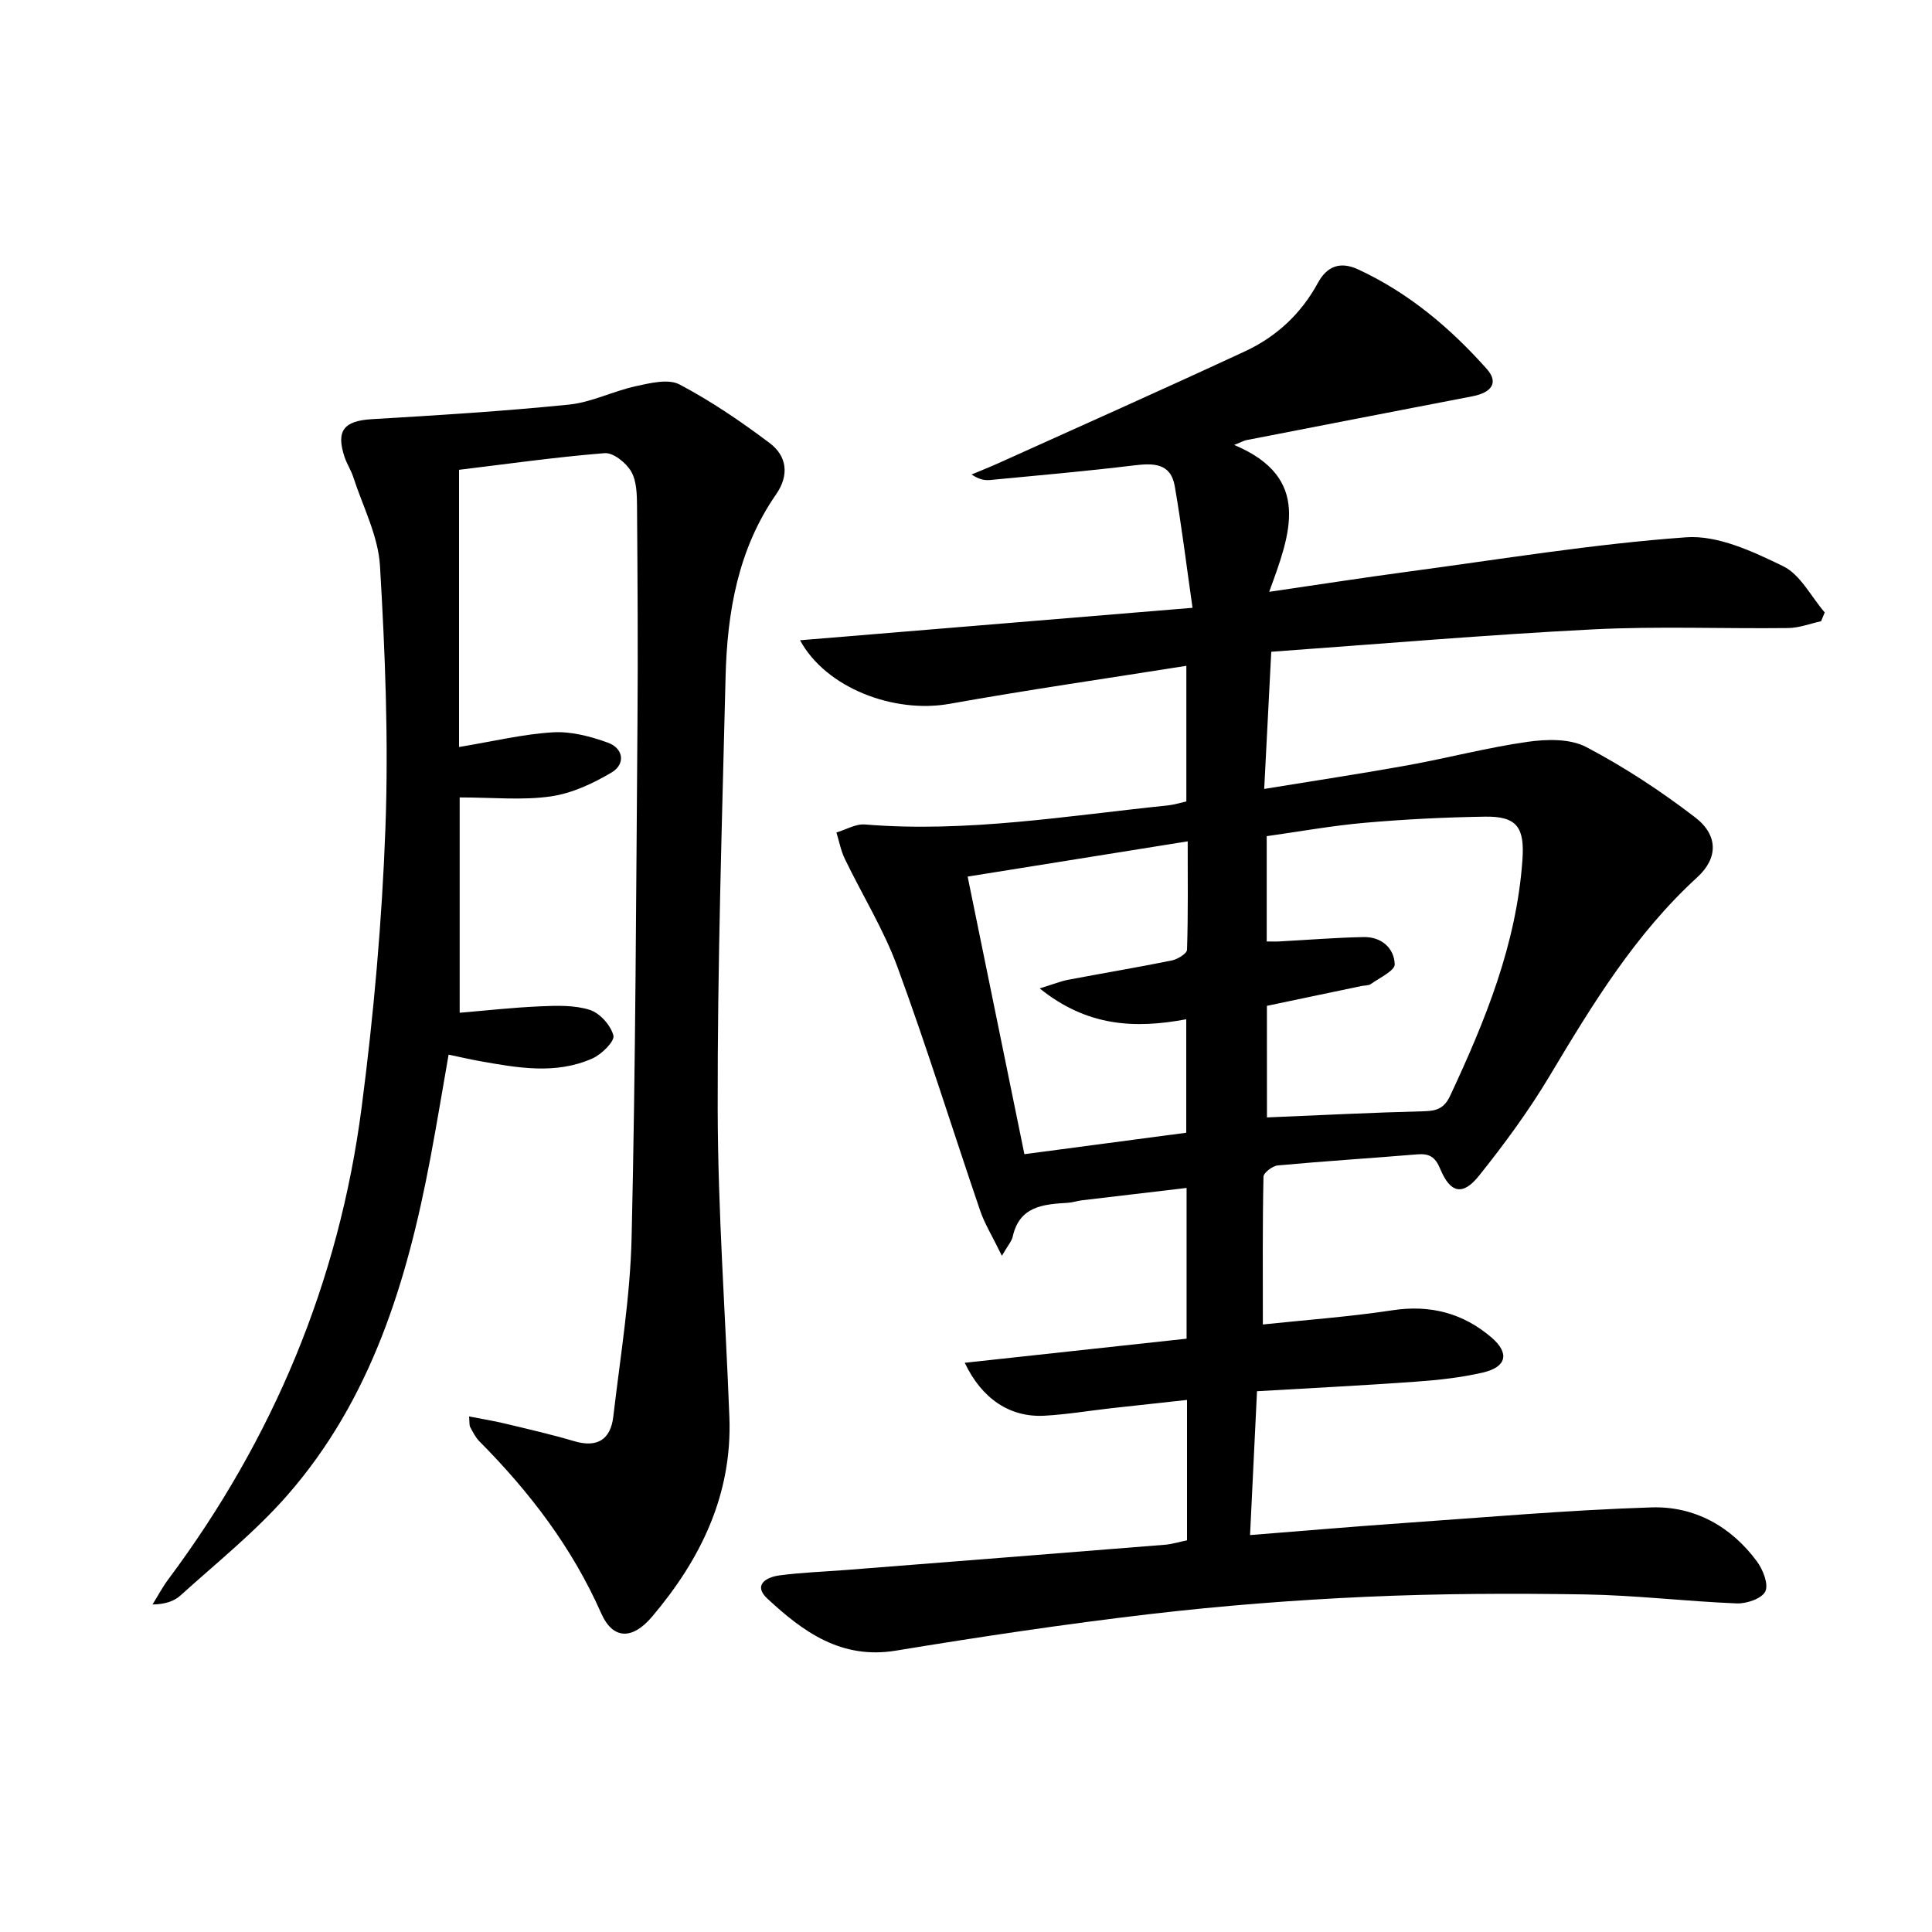 <svg enable-background="new 0 0 400 400" viewBox="0 0 400 400" xmlns="http://www.w3.org/2000/svg"><path d="m245.76 318.91c0-9.62 0-18.92 0-29.07-5.36.59-10.54 1.14-15.71 1.72-4.62.52-9.23 1.3-13.86 1.55-7.09.37-12.91-3.49-16.45-10.96 15.41-1.67 30.57-3.32 45.93-4.99 0-10.53 0-20.46 0-31.21-7.35.87-14.51 1.7-21.67 2.56-.99.12-1.95.46-2.94.52-5.06.3-10 .69-11.39 7.01-.21.94-.97 1.76-2.24 3.96-2.05-4.2-3.59-6.67-4.5-9.35-5.74-16.81-11-33.78-17.12-50.44-2.84-7.75-7.29-14.91-10.9-22.39-.82-1.7-1.17-3.64-1.74-5.46 1.98-.59 4-1.82 5.92-1.66 21.09 1.73 41.82-1.8 62.65-3.94 1.3-.13 2.56-.54 3.88-.83 0-9.32 0-18.42 0-28.08-16.61 2.64-32.87 4.98-49.03 7.87-11.49 2.05-25.57-3.25-30.95-13.16 26.85-2.22 53.3-4.41 81.26-6.72-1.29-9-2.28-17.13-3.68-25.19-.84-4.82-4.45-4.78-8.48-4.29-9.89 1.2-19.82 2.07-29.74 3.02-1.14.11-2.3-.11-3.85-1.14 1.8-.76 3.62-1.47 5.4-2.27 17.1-7.72 34.24-15.35 51.25-23.25 6.47-3.01 11.59-7.77 15.05-14.14 1.91-3.53 4.69-4.5 8.34-2.8 10.44 4.83 19.05 12.1 26.62 20.59 2.47 2.77 1.14 4.88-2.93 5.67-15.63 3.01-31.24 6.05-46.86 9.09-.42.08-.8.31-2.5.99 16.14 6.79 11.66 18.35 7.25 30.41 10.24-1.49 19.39-2.92 28.56-4.15 19.24-2.57 38.44-5.75 57.77-7.14 6.56-.47 13.81 2.94 20.07 5.98 3.58 1.74 5.79 6.3 8.62 9.58-.25.61-.5 1.21-.75 1.82-2.28.49-4.55 1.39-6.83 1.41-13.49.16-27.02-.41-40.48.28-22.05 1.12-44.06 3.02-66.53 4.63-.49 9.57-.96 18.61-1.46 28.4 10.45-1.71 20.09-3.16 29.67-4.89 8.32-1.51 16.54-3.68 24.91-4.87 3.96-.56 8.76-.67 12.1 1.09 7.89 4.14 15.44 9.11 22.52 14.54 4.87 3.73 4.76 8.49.46 12.42-12.86 11.76-21.74 26.36-30.56 41.12-4.33 7.24-9.37 14.11-14.65 20.7-3.36 4.19-5.93 3.58-8.01-1.45-1.04-2.51-2.29-3.21-4.78-3-9.61.8-19.24 1.4-28.84 2.29-1.1.1-2.95 1.51-2.97 2.34-.21 9.92-.13 19.84-.13 30.59 8.53-.91 17.77-1.57 26.89-2.95 7.8-1.18 14.55.62 20.4 5.6 3.85 3.28 3.19 6.15-1.7 7.29-4.49 1.05-9.15 1.55-13.77 1.89-10.9.79-21.82 1.33-33.03 1.99-.49 10.19-.96 19.74-1.44 29.78 10.95-.86 21.17-1.75 31.39-2.46 17.23-1.2 34.46-2.72 51.72-3.27 8.86-.28 16.47 3.9 21.84 11.2 1.25 1.69 2.44 4.72 1.73 6.2s-3.88 2.56-5.92 2.48c-10.46-.42-20.89-1.69-31.34-1.86-15.11-.24-30.25-.19-45.35.49-14.93.67-29.88 1.84-44.72 3.57-17.62 2.06-35.19 4.7-52.7 7.58-11.28 1.85-19.16-3.88-26.56-10.75-3.07-2.84-.25-4.47 2.46-4.83 4.61-.61 9.27-.77 13.91-1.13 22.04-1.73 44.07-3.46 66.1-5.23 1.44-.15 2.85-.59 4.39-.9zm16.55-87.56c11.07-.46 21.84-1.01 32.62-1.28 2.65-.07 4.14-.7 5.33-3.25 7.27-15.56 13.7-31.31 14.94-48.74.48-6.68-1.04-9.11-7.74-9-8.3.13-16.62.54-24.89 1.27-6.85.6-13.64 1.84-20.31 2.77v21.8c1.07 0 1.87.04 2.67-.01 5.8-.31 11.6-.79 17.41-.9 3.64-.07 6.3 2.24 6.42 5.63.05 1.32-3.14 2.8-4.93 4.09-.49.35-1.28.28-1.93.41-6.58 1.38-13.16 2.76-19.6 4.11.01 8.05.01 15.64.01 23.1zm-16.71 3.17c0-8.01 0-15.59 0-23.49-10.67 1.99-20.53 1.52-30.34-6.39 2.91-.9 4.35-1.49 5.85-1.78 7.16-1.36 14.36-2.56 21.51-4.01 1.19-.24 3.11-1.42 3.14-2.21.24-7.22.14-14.45.14-22.45-15.55 2.49-30.22 4.84-45.56 7.3 4.01 19.59 7.87 38.47 11.75 57.47 11.56-1.54 22.37-2.97 33.51-4.44z"/><path d="m97.12 293.26c2.65.52 4.99.89 7.29 1.44 4.84 1.16 9.7 2.27 14.47 3.68 4.82 1.42 7.55-.36 8.1-5.11 1.44-12.36 3.51-24.73 3.79-37.13.82-35.45.93-70.92 1.21-106.39.12-14.96.02-29.92-.09-44.88-.02-2.45-.06-5.26-1.21-7.25-1.04-1.8-3.71-3.94-5.49-3.8-10.22.82-20.4 2.27-30.15 3.45v57.39c7.12-1.18 13.24-2.67 19.43-3.04 3.76-.23 7.78.84 11.38 2.14 3.27 1.18 3.68 4.45.78 6.17-3.86 2.29-8.25 4.34-12.63 4.96-5.84.84-11.88.21-18.83.21v44.58c5.18-.43 10.91-1.08 16.65-1.33 3.44-.15 7.1-.28 10.3.74 2.08.66 4.33 3.19 4.88 5.3.3 1.18-2.43 3.9-4.32 4.74-7.68 3.43-15.64 1.93-23.52.53-1.94-.35-3.86-.8-6.28-1.31-1.28 7.29-2.45 14.42-3.79 21.51-4.8 25.41-12.2 49.84-29.63 69.75-6.62 7.56-14.61 13.94-22.1 20.72-1.36 1.23-3.3 1.83-5.78 1.86 1.08-1.74 2.04-3.56 3.26-5.2 21.71-29.09 35.32-61.6 40.01-97.55 2.51-19.24 4.24-38.66 4.95-58.05.66-18.06-.06-36.2-1.13-54.25-.37-6.22-3.56-12.28-5.54-18.4-.46-1.41-1.32-2.7-1.79-4.11-1.83-5.51-.12-7.51 5.73-7.85 13.58-.8 27.18-1.64 40.71-3.01 4.69-.47 9.17-2.79 13.84-3.81 2.96-.64 6.72-1.59 9.05-.37 6.55 3.45 12.75 7.68 18.68 12.14 3.6 2.71 4.09 6.65 1.32 10.64-7.9 11.39-10.12 24.43-10.45 37.87-.73 29.78-1.69 59.57-1.63 89.35.04 21.27 1.61 42.53 2.42 63.8.61 16.05-5.92 29.41-16 41.32-4.06 4.8-8.1 4.81-10.54-.7-6.03-13.63-14.82-25.13-25.21-35.59-.8-.81-1.34-1.9-1.89-2.92-.23-.37-.14-.92-.25-2.24z"/></svg>

